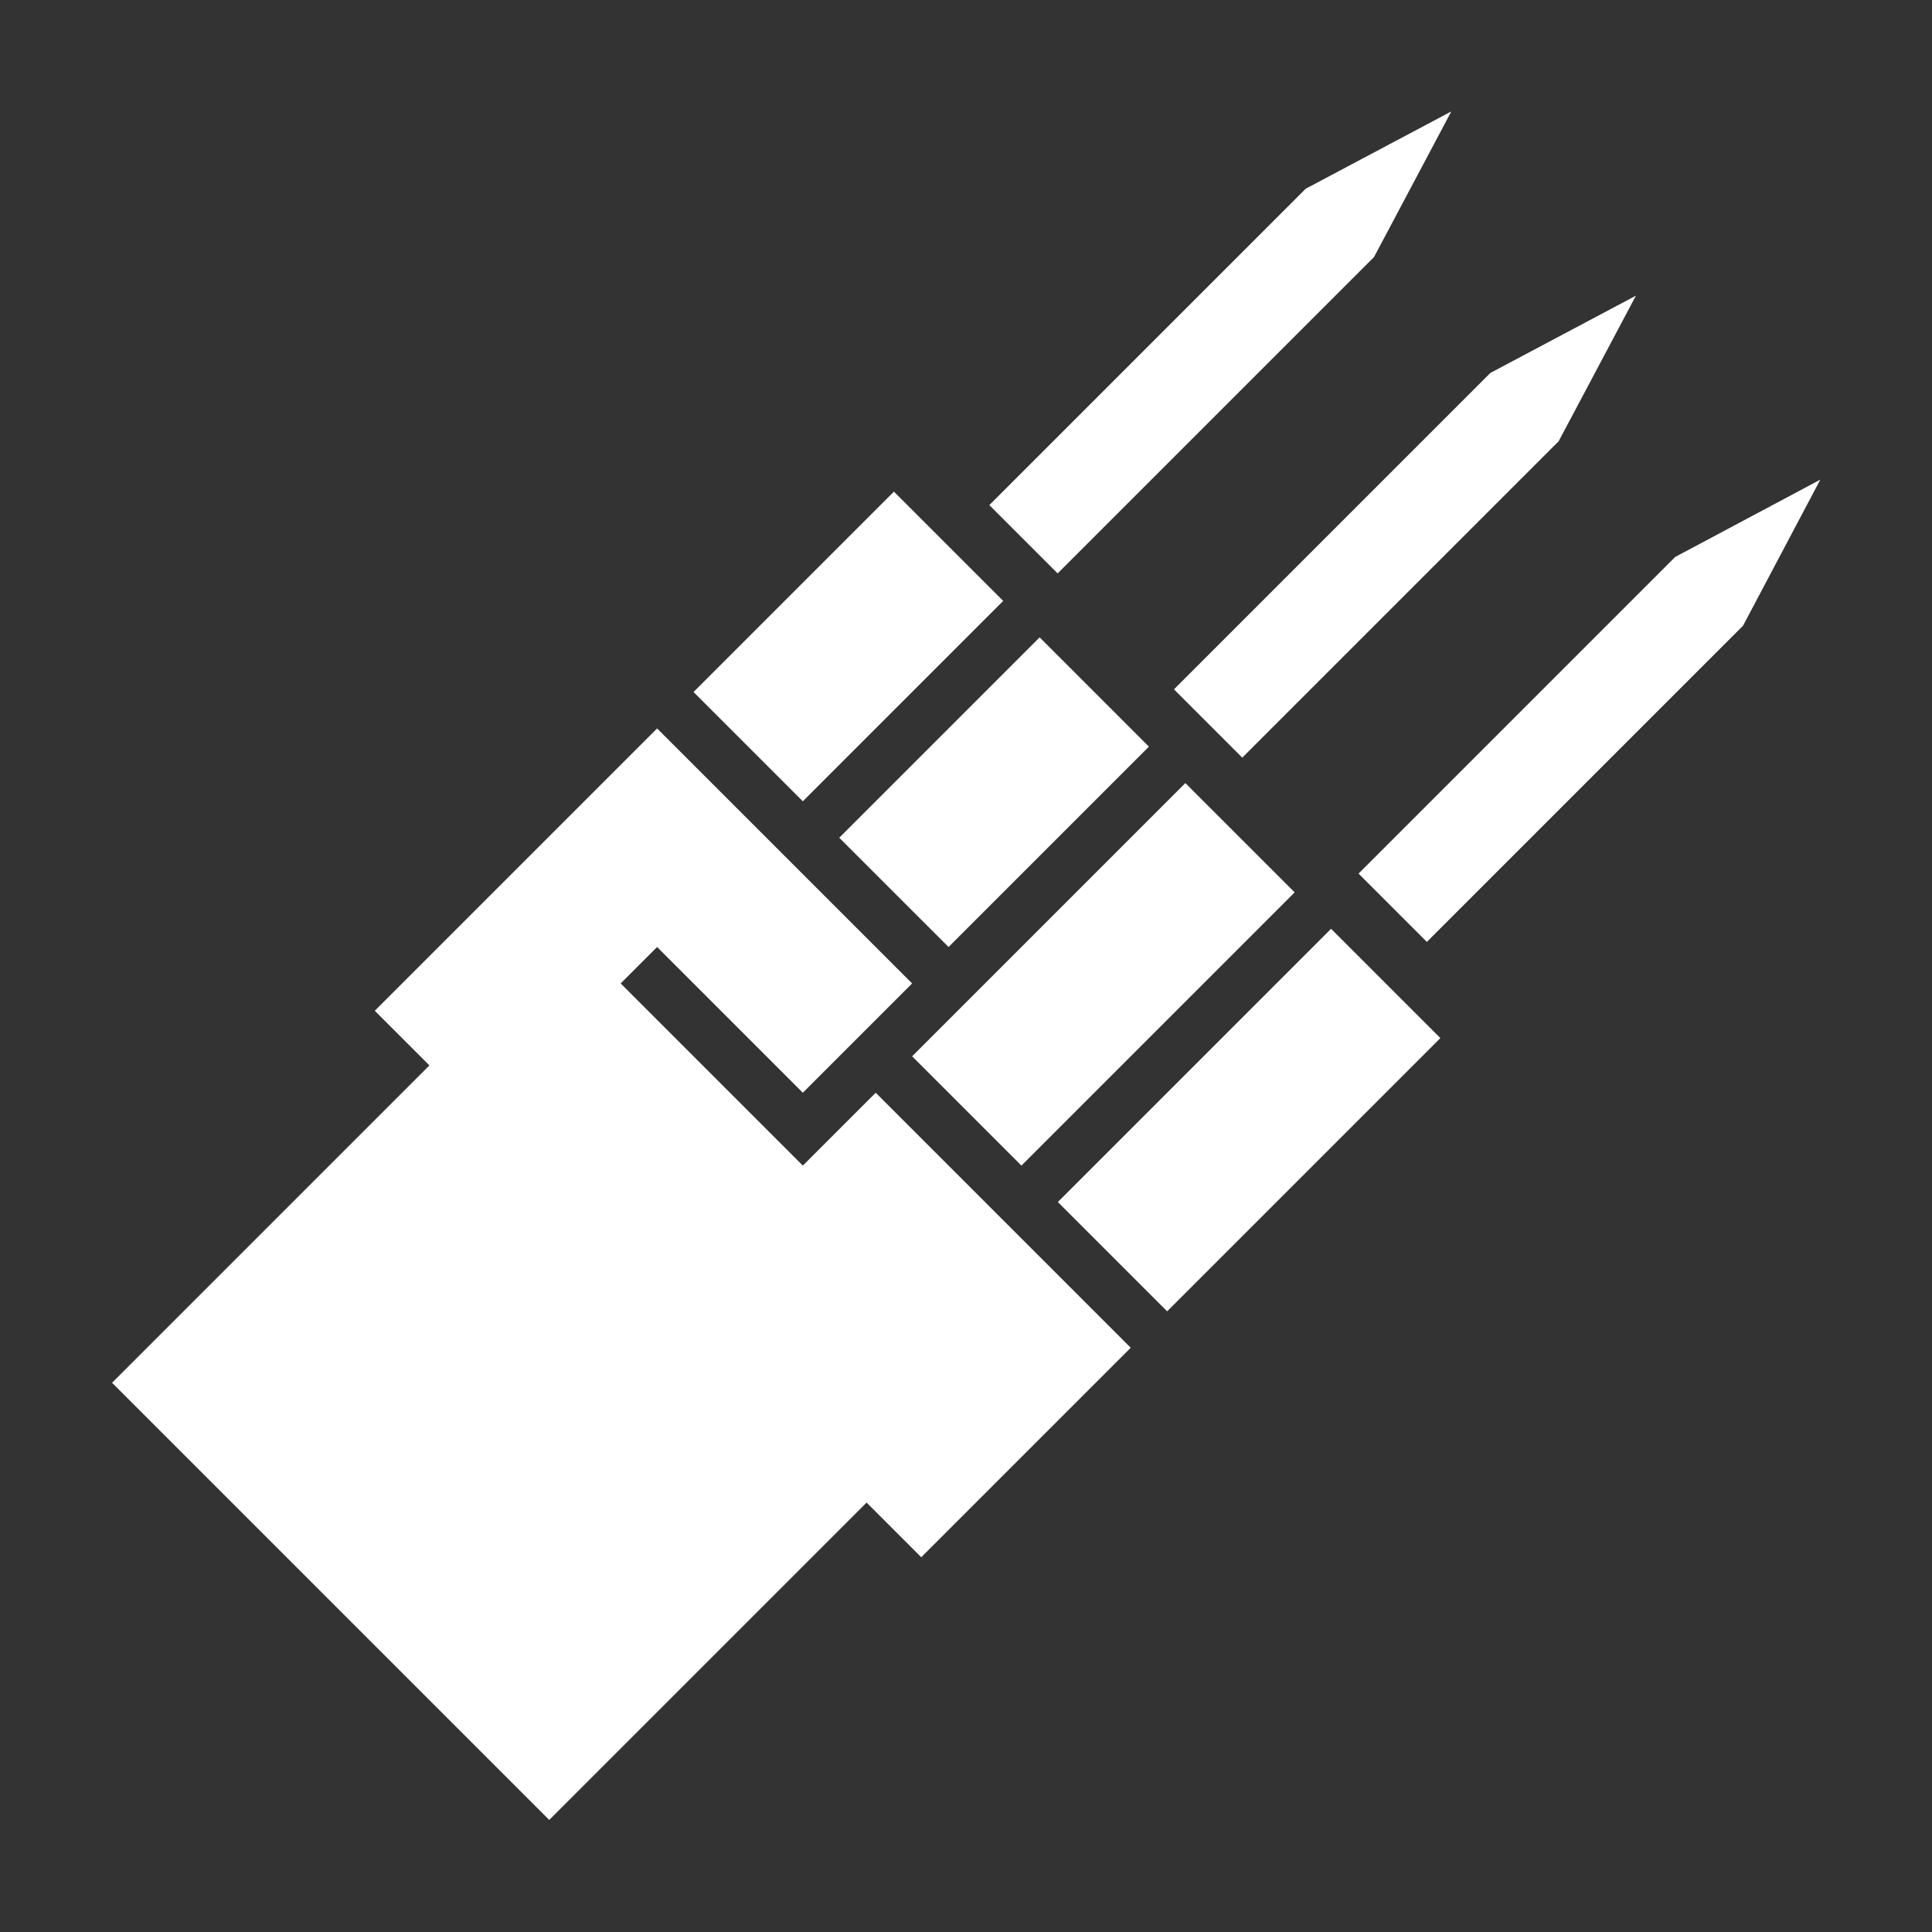 <?xml version="1.0" encoding="UTF-8" standalone="no"?>
<!DOCTYPE svg PUBLIC "-//W3C//DTD SVG 1.1//EN" "http://www.w3.org/Graphics/SVG/1.1/DTD/svg11.dtd">
<svg width="100%" height="100%" viewBox="0 0 500 500" version="1.1" xmlns="http://www.w3.org/2000/svg" xmlns:xlink="http://www.w3.org/1999/xlink" xml:space="preserve" xmlns:serif="http://www.serif.com/" style="fill-rule:evenodd;clip-rule:evenodd;stroke-linejoin:round;stroke-miterlimit:2;">
    <rect x="0" y="0" width="500" height="500" fill="#333333" stroke="none"/>
    <g id="w_tekkokagi">
        <path d="M224.273,388.865L142.14,470.997L29.003,357.86L111.135,275.727L96.993,261.585L170.061,188.518L236.058,254.514L207.773,282.799L170.061,245.086L160.633,254.514L207.773,301.655L226.63,282.799L292.626,348.795L238.415,403.007L224.273,388.865ZM344.481,240.372L372.765,268.656L302.054,339.367L273.77,311.083L344.481,240.372ZM306.768,202.66L335.053,230.944L264.342,301.655L236.058,273.37L306.768,202.66ZM269.056,164.947L297.34,193.232L245.486,245.086L217.201,216.802L269.056,164.947ZM231.344,127.235L259.628,155.519L207.773,207.374L179.489,179.09L231.344,127.235ZM375.599,28.84L355.599,66.515L273.718,148.396L256.04,130.719L337.92,48.839L375.598,28.839L375.599,28.84ZM471.09,124.138L451.09,161.943L369.274,243.759L351.596,226.082L433.541,144.137L471.088,124.137L471.09,124.138ZM423.377,76.522L403.377,114.197L321.496,196.078L303.818,178.4L385.699,96.519L423.374,76.519L423.377,76.522Z" style="fill:white;"/>
    </g>
</svg>

